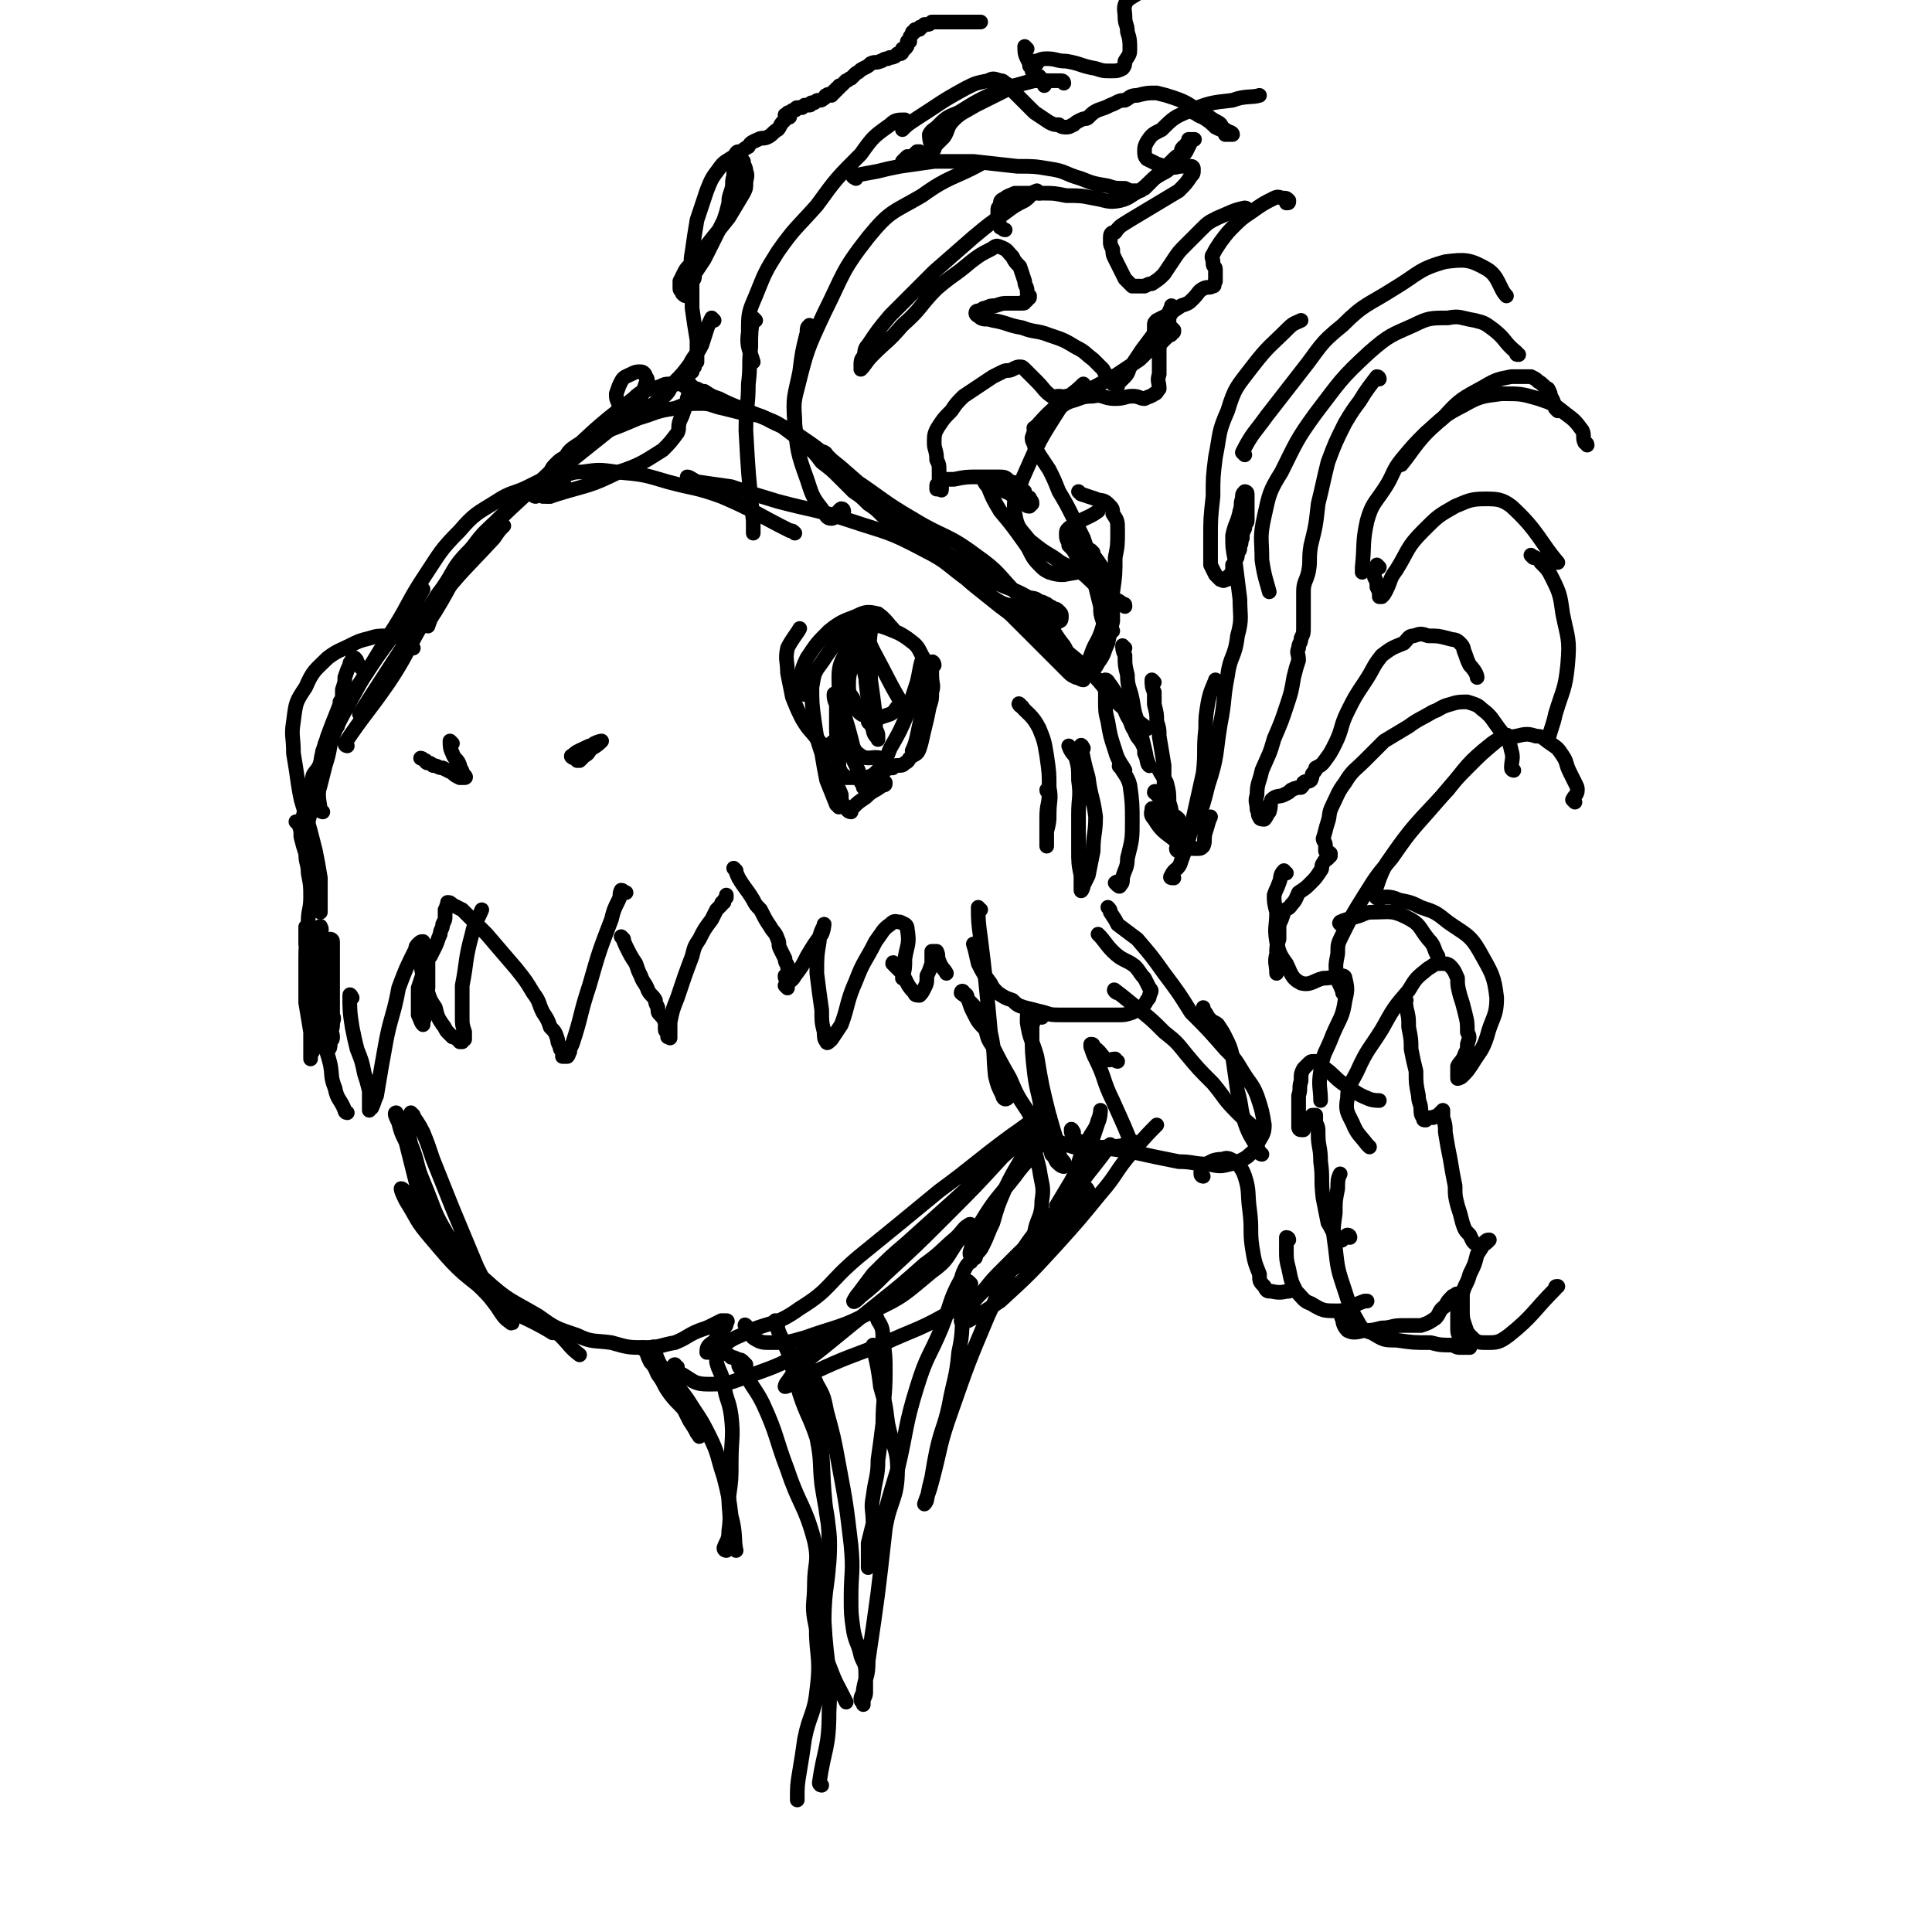 <svg viewBox='0 0 790 790' version='1.1' xmlns='http://www.w3.org/2000/svg' xmlns:xlink='http://www.w3.org/1999/xlink'><g fill='none' stroke='rgb(0,0,0)' stroke-width='6' stroke-linecap='round' stroke-linejoin='round'><path d='M144,408c0,0 -1,-2 -1,-1 0,5 0,7 1,13 1,5 1,5 2,9 2,5 2,5 3,10 1,3 1,3 2,7 0,3 0,3 0,6 0,1 0,2 0,2 0,0 0,-2 1,-2 0,0 0,1 0,1 1,-2 1,-3 2,-5 2,-12 2,-12 4,-23 2,-10 3,-10 5,-21 0,0 0,0 0,0 3,-8 3,-8 7,-16 0,-1 0,-1 1,-2 1,-1 1,-1 2,-1 0,0 0,1 0,1 1,1 1,1 1,2 1,0 0,0 1,1 0,2 0,2 0,5 0,5 0,5 0,10 -1,4 0,4 -1,9 0,2 0,2 -1,5 0,0 0,1 0,1 -1,-1 -1,-2 -2,-4 0,-3 0,-3 0,-6 0,-2 0,-2 0,-5 1,-3 1,-3 2,-6 1,-2 1,-2 2,-4 0,-2 0,-2 1,-3 1,-2 1,-2 2,-4 1,-2 1,-3 2,-5 0,-2 1,-2 1,-4 1,-2 1,-2 1,-3 0,-2 0,-2 0,-3 1,-1 0,-1 1,-2 0,-1 0,-1 0,-1 0,0 0,0 0,0 1,0 1,0 2,1 2,1 2,1 4,2 5,5 5,5 10,10 6,7 6,7 12,14 4,5 4,5 7,10 3,4 2,4 4,8 2,3 2,3 3,6 2,2 2,2 3,5 0,1 0,1 1,3 0,1 0,1 1,2 0,1 0,1 0,2 0,0 0,0 0,0 1,0 1,0 1,0 1,0 1,0 1,0 1,-1 0,-1 1,-2 0,-1 0,-1 1,-3 4,-12 3,-12 7,-24 4,-14 4,-14 9,-27 1,-4 1,-4 3,-8 1,-2 0,-2 1,-4 1,0 1,1 1,1 0,0 0,0 1,0 '/><path d='M255,384c0,0 -1,-1 -1,-1 1,1 1,2 2,4 2,4 2,4 4,7 1,3 1,3 2,5 1,3 2,3 3,6 1,2 2,2 3,4 0,1 0,1 1,3 0,2 0,2 1,3 1,1 1,1 2,3 0,1 0,1 0,2 0,1 0,1 0,1 0,1 1,1 1,1 0,1 0,1 0,2 0,0 0,0 1,0 0,0 0,1 0,0 0,0 0,0 0,0 0,-1 0,-1 0,-1 0,-1 0,-1 0,-2 0,-2 0,-2 0,-3 1,-5 1,-5 3,-10 3,-9 3,-9 6,-17 1,-4 1,-4 3,-7 2,-4 2,-4 5,-8 1,-2 1,-2 2,-4 1,-1 1,-1 2,-2 0,-1 0,-1 1,-1 0,-1 0,-1 1,-2 0,0 0,0 0,0 0,0 0,0 0,-1 '/><path d='M301,356c0,0 -1,-1 -1,-1 1,1 1,2 2,4 3,5 3,4 6,9 1,2 1,2 3,4 2,4 2,4 4,7 1,2 2,2 3,5 1,2 0,2 1,4 1,2 1,2 2,4 0,2 1,2 1,3 0,2 1,2 1,3 -1,1 -2,1 -2,1 0,1 0,1 1,1 '/><path d='M142,455c0,0 -1,0 -1,-1 -2,-5 -3,-4 -4,-9 -2,-5 -1,-5 -2,-10 -2,-8 -3,-8 -5,-16 -2,-9 -2,-9 -3,-18 -1,-8 -1,-8 -2,-15 0,-3 0,-3 0,-6 0,0 0,-1 0,-1 0,1 0,2 1,3 0,3 0,3 0,6 1,5 1,5 3,10 2,6 2,6 4,13 1,3 1,3 2,7 0,2 0,3 0,3 1,0 1,-1 1,-2 0,-2 1,-2 0,-4 0,-5 -1,-5 -2,-10 -1,-5 -1,-5 -1,-10 0,-3 1,-3 1,-5 0,-2 1,-2 1,-4 0,-1 0,-2 0,-2 0,0 1,0 1,1 0,1 0,1 0,2 0,3 0,3 0,6 0,5 0,5 0,11 0,5 0,5 0,9 0,3 0,3 -1,7 0,2 1,2 1,4 0,1 0,1 -1,2 0,1 0,1 0,1 0,1 0,2 -1,2 0,0 0,-1 0,-2 0,0 1,0 1,-1 0,-1 -1,-1 -1,-2 0,-2 0,-2 -1,-4 -1,-7 -1,-7 -2,-13 -1,-7 -1,-7 -1,-14 0,-5 0,-5 0,-9 0,-2 0,-2 1,-4 0,-1 0,-2 0,-1 1,1 0,2 0,3 0,2 0,2 0,3 0,3 0,3 0,6 0,5 0,5 0,10 -1,6 -1,6 -1,12 0,5 0,5 -1,10 0,2 0,2 -1,5 0,2 0,2 -1,3 0,1 0,1 0,1 0,1 0,1 0,1 0,-1 0,-2 0,-3 0,-1 0,-1 0,-3 0,-2 0,-2 0,-5 -1,-6 -1,-6 -2,-12 0,-10 0,-10 0,-19 0,-7 1,-7 1,-14 0,-5 1,-5 1,-10 0,-5 0,-5 -1,-10 0,-4 -1,-4 -1,-8 -1,-3 -1,-3 -2,-7 0,-1 0,-1 0,-3 -1,-1 0,-1 -1,-2 0,-1 -1,-1 -1,-1 1,1 1,1 1,1 1,1 1,1 2,2 1,1 1,1 1,1 0,-1 -1,-2 -1,-4 0,-1 0,-1 0,-2 0,-2 1,-2 1,-4 1,-3 0,-3 1,-6 1,-3 1,-3 2,-7 1,-2 2,-2 3,-5 1,-2 1,-2 1,-5 1,-1 1,-1 1,-3 1,-1 1,-2 1,-3 '/><path d='M124,341c0,0 -1,0 -1,-1 1,-2 2,-2 3,-4 1,-4 1,-4 3,-8 2,-7 2,-7 4,-15 3,-9 1,-9 5,-18 3,-8 4,-7 8,-14 4,-6 4,-6 8,-12 5,-7 5,-7 10,-13 5,-8 5,-8 9,-15 '/><path d='M142,305c0,0 -1,0 -1,-1 8,-12 9,-12 18,-25 10,-15 8,-16 19,-32 11,-14 12,-14 24,-27 2,-3 2,-3 4,-5 '/><path d='M134,309c0,0 -1,0 -1,-1 4,-9 4,-10 9,-19 8,-15 8,-14 17,-29 8,-12 7,-13 15,-25 6,-9 6,-10 14,-18 6,-7 7,-7 15,-12 6,-4 7,-3 13,-6 4,-2 4,-2 8,-4 2,0 2,-1 4,0 1,0 1,0 2,1 1,2 0,2 1,4 0,0 0,0 0,0 '/><path d='M225,203c-1,0 -2,0 -1,-1 0,-2 1,-2 2,-3 3,-3 3,-3 6,-5 3,-1 3,-1 6,-1 7,-1 7,-1 14,0 11,1 11,1 21,4 11,3 11,2 22,6 14,6 14,7 28,14 1,0 1,0 2,1 '/><path d='M282,196c0,0 -1,-1 -1,-1 1,0 2,1 4,2 7,1 7,1 14,2 9,3 9,3 19,6 15,4 15,3 30,8 15,5 15,4 30,12 10,5 9,6 19,13 5,3 5,4 10,7 3,2 4,2 7,3 5,2 5,2 9,4 3,1 3,1 7,2 2,0 2,1 3,0 1,0 1,-1 1,-2 0,-1 0,-1 -1,-2 -1,-1 -1,-1 -2,-1 -1,-1 -2,-1 -3,-2 -1,0 -1,-1 -3,-1 -2,-2 -3,-1 -5,-2 -7,-4 -8,-3 -15,-7 -8,-4 -7,-4 -15,-9 -5,-3 -5,-3 -10,-6 -7,-6 -8,-6 -14,-11 -6,-5 -6,-6 -12,-11 -5,-4 -5,-4 -10,-8 -3,-3 -3,-3 -6,-6 -1,0 -2,-2 -1,-1 1,0 1,2 3,3 5,4 5,4 9,8 12,8 12,9 24,16 13,8 14,6 26,15 10,7 9,8 17,16 6,5 7,5 12,12 4,4 3,4 7,9 2,3 1,4 3,7 2,2 2,2 3,4 1,1 1,1 1,2 0,1 1,1 1,1 -1,0 -2,-1 -3,-1 -2,-1 -2,-1 -3,-2 -5,-5 -5,-5 -10,-10 -7,-7 -7,-7 -14,-14 -11,-10 -10,-10 -21,-19 -6,-6 -6,-6 -13,-11 -9,-7 -9,-7 -18,-15 -7,-6 -7,-6 -15,-13 -9,-7 -9,-8 -18,-14 -7,-5 -8,-4 -15,-8 -5,-2 -5,-2 -10,-4 -5,-2 -5,-2 -9,-4 -3,-1 -3,-1 -6,-3 -1,0 -1,0 -3,-1 -1,0 -1,0 -2,-1 -1,0 -1,0 -2,-1 0,0 -1,1 -1,1 -1,-1 -1,-1 -1,-1 -1,0 -1,0 -2,0 -2,0 -2,0 -3,0 -2,0 -2,0 -4,1 -6,2 -7,1 -11,5 -17,13 -17,14 -33,29 -17,16 -18,16 -34,33 -8,8 -6,9 -13,18 -5,8 -5,7 -10,15 -11,17 -15,23 -22,34 '/><path d='M169,456c0,0 -1,-1 -1,-1 2,3 3,4 5,8 2,5 2,5 4,11 4,10 4,10 8,20 5,12 5,12 10,24 3,6 3,6 6,12 2,4 2,4 4,7 2,3 3,3 4,4 1,0 0,0 -1,-1 -2,-3 -2,-3 -5,-6 -3,-4 -3,-4 -7,-8 -6,-7 -6,-6 -12,-14 -5,-6 -5,-6 -9,-14 -3,-7 -3,-8 -5,-15 -2,-8 -2,-8 -4,-16 -2,-4 -2,-4 -3,-8 -1,-2 -2,-4 -1,-4 0,0 1,2 3,4 2,4 2,4 3,9 3,7 2,8 5,15 5,12 4,12 10,22 8,12 8,13 19,23 12,11 14,9 27,18 4,4 4,5 8,8 '/><path d='M168,490c0,0 0,0 -1,-1 -1,-1 -2,-3 -3,-3 0,1 1,3 2,5 5,8 4,8 10,15 11,13 11,13 24,23 11,10 13,8 26,16 0,0 0,0 0,0 '/><path d='M322,404c0,0 -1,-1 -1,-1 2,-2 3,-2 4,-4 3,-4 3,-4 5,-8 3,-5 3,-5 6,-9 1,-2 1,-5 1,-4 0,1 -2,3 -2,7 -1,6 -1,6 -1,13 1,8 1,8 2,15 0,5 0,5 1,9 0,2 0,3 1,4 0,1 1,0 2,-1 2,-3 2,-3 4,-6 3,-8 2,-9 6,-18 3,-8 4,-8 8,-16 3,-4 3,-5 6,-7 2,-2 2,-1 4,-1 2,1 3,1 3,3 1,6 0,6 -1,12 0,4 0,4 -1,8 '/><path d='M277,559c-1,0 -2,-1 -1,-1 0,1 0,3 3,4 5,3 5,4 11,4 9,0 9,-1 18,-4 11,-4 11,-4 22,-10 7,-4 9,-7 13,-9 '/><path d='M306,543c-1,0 -2,-2 -1,-1 1,2 1,3 3,5 3,2 4,2 7,2 7,0 7,0 14,-2 14,-5 15,-4 28,-11 13,-6 13,-7 24,-16 7,-5 6,-6 11,-13 3,-2 3,-2 5,-5 0,-1 0,-2 -1,-1 -2,1 -2,2 -5,5 -6,5 -6,6 -13,11 -9,8 -9,8 -19,16 -10,8 -10,8 -21,17 -6,5 -6,4 -11,10 -3,2 -3,2 -5,5 -1,1 -1,2 -1,2 1,0 2,-1 3,-1 5,-3 5,-3 9,-5 13,-6 14,-6 27,-11 15,-7 16,-6 31,-15 10,-5 9,-6 19,-13 8,-6 8,-6 16,-14 7,-6 6,-6 12,-13 4,-4 5,-4 7,-8 0,0 -1,-2 -1,-1 -2,1 -2,2 -3,4 -12,11 -12,11 -24,22 -3,3 -3,3 -7,7 -4,4 -4,4 -8,9 -3,3 -3,3 -6,7 -1,2 -3,3 -3,5 0,1 2,0 3,0 7,-4 7,-4 13,-8 12,-11 12,-11 23,-23 9,-10 9,-10 18,-21 7,-8 6,-9 13,-17 5,-6 7,-8 10,-11 '/><path d='M469,298c0,0 -1,0 -1,-1 -4,-3 -4,-3 -8,-7 -4,-3 -3,-3 -7,-7 -4,-5 -4,-5 -9,-10 -7,-6 -7,-6 -14,-11 -6,-5 -6,-4 -13,-9 -4,-2 -4,-2 -8,-5 -5,-4 -5,-4 -10,-8 -5,-4 -4,-4 -9,-8 -3,-3 -3,-4 -6,-6 -3,-2 -3,-2 -6,-4 -5,-3 -5,-3 -9,-6 -4,-2 -4,-2 -8,-5 -3,-3 -3,-3 -6,-5 -3,-3 -3,-3 -6,-5 -3,-3 -3,-3 -5,-5 -4,-4 -4,-4 -8,-7 -3,-4 -3,-4 -7,-7 -3,-3 -3,-3 -7,-6 -4,-3 -4,-3 -9,-5 -4,-2 -4,-1 -9,-2 -4,-1 -4,-1 -8,-2 -5,-1 -5,-2 -9,-2 -6,0 -6,0 -11,2 -8,1 -8,2 -15,4 -7,3 -7,3 -15,6 -5,2 -5,2 -10,5 -3,2 -3,2 -5,5 -2,1 -2,1 -4,3 -2,2 -1,2 -3,4 -1,1 -1,1 -3,3 -1,2 -1,2 -2,3 0,1 0,1 0,2 -1,0 -1,0 -1,0 0,1 1,1 1,1 0,0 -1,0 0,-1 0,-1 0,0 1,-1 1,0 1,0 1,0 1,0 1,0 1,1 0,0 0,0 0,1 1,0 1,0 1,0 2,0 2,0 5,-1 13,-4 13,-3 25,-9 9,-3 10,-4 18,-9 3,-3 3,-3 6,-7 1,-2 0,-2 1,-5 1,-2 1,-2 2,-5 1,-2 1,-2 1,-4 1,-3 1,-3 1,-5 0,-2 -1,-2 -1,-4 0,-1 0,-1 0,-2 0,0 0,-1 0,-1 0,0 0,1 1,1 0,0 0,0 1,0 0,0 0,-1 0,-1 1,-1 1,-1 1,-1 0,-1 0,-1 1,-2 0,-2 0,-2 0,-4 0,-2 0,-3 0,-5 -1,-6 -1,-6 -2,-13 0,-6 0,-6 0,-12 0,-6 -1,-6 0,-11 1,-7 1,-7 2,-13 2,-6 2,-6 4,-12 2,-5 2,-5 5,-9 2,-3 3,-3 6,-5 1,-1 1,-2 2,-2 0,0 0,0 1,1 0,2 0,2 1,3 0,2 1,2 1,4 1,2 0,3 0,5 0,2 0,2 -1,4 -3,5 -3,5 -6,10 -4,5 -4,5 -8,10 -3,4 -3,4 -7,8 -1,2 -2,2 -3,4 -1,2 -1,2 -2,4 0,1 0,2 0,3 0,1 1,1 1,2 1,0 0,0 0,0 1,1 1,1 2,1 0,0 0,-1 1,-1 0,-1 0,-1 0,-2 1,-1 1,-1 1,-3 1,-1 1,-1 1,-3 2,-3 2,-3 4,-6 2,-4 2,-4 4,-8 2,-4 2,-4 4,-8 1,-3 1,-3 2,-7 0,-2 0,-2 1,-5 1,-3 0,-3 1,-6 0,-2 0,-2 0,-4 1,-2 1,-3 2,-4 2,-3 2,-3 4,-4 1,-2 2,-2 4,-3 2,-1 2,0 4,-1 2,-1 2,-2 4,-3 1,-1 1,-2 2,-3 1,-1 1,-1 2,-2 1,0 1,0 1,-1 0,0 0,0 -1,0 0,0 0,0 -1,0 0,0 1,0 1,0 0,-1 0,-1 1,-1 1,-1 1,-1 2,-1 1,0 0,-1 1,-1 1,0 1,0 2,0 1,-1 1,-1 1,-1 1,0 1,0 2,0 1,0 0,-1 1,-1 1,0 1,0 1,0 1,-1 1,-1 2,-1 1,0 1,0 2,-1 1,0 0,-1 1,-1 1,-1 1,0 2,0 0,-1 0,-1 1,-1 0,-1 0,-1 1,-1 0,-1 0,-1 1,-1 0,-1 0,-1 1,-1 0,0 0,0 1,-1 0,0 0,0 1,-1 1,0 1,-1 2,-1 1,-1 1,-1 2,-2 2,-1 1,-1 3,-2 2,-1 2,-1 3,-2 2,-1 2,0 4,-1 1,0 1,-1 3,-1 1,-1 1,0 3,-1 0,0 0,0 1,-1 0,0 1,0 1,0 1,0 1,-1 1,-1 0,0 0,0 0,-1 1,0 1,0 1,0 1,-1 1,-1 1,-2 0,0 0,0 0,-1 0,0 0,0 1,0 0,-1 0,-1 0,-1 0,-1 0,-1 1,-2 0,0 0,0 0,0 0,-1 0,-1 1,-1 0,-1 0,-1 1,-1 0,0 0,0 1,0 0,-1 0,-1 1,-1 0,0 0,0 1,-1 1,0 1,0 1,0 1,0 1,0 2,-1 0,0 0,0 1,0 1,0 1,0 2,0 2,0 2,0 4,0 3,0 3,0 5,0 2,0 2,0 4,0 2,0 3,0 4,0 '/><path d='M420,20c0,0 -1,-1 -1,-1 0,2 0,3 1,5 1,2 1,2 1,3 1,1 1,1 1,2 1,0 0,1 1,1 0,1 0,0 1,1 1,0 1,0 1,1 1,0 1,0 1,1 0,0 0,0 1,1 0,0 0,1 0,1 0,0 1,-1 0,-1 -1,-1 -1,-1 -2,-1 -2,0 -2,0 -3,0 -7,2 -7,2 -13,4 -9,4 -9,4 -17,9 -5,2 -5,2 -9,6 -1,1 -2,1 -3,3 0,3 1,5 2,6 '/><path d='M435,34c0,0 0,-1 -1,-1 -2,0 -2,0 -4,0 -4,0 -4,0 -7,0 -4,1 -4,1 -8,2 -4,2 -4,2 -8,4 -4,2 -4,2 -8,4 -5,3 -6,3 -9,6 -3,3 -2,4 -4,7 -1,1 -1,1 -3,3 -1,1 -1,1 -2,2 0,1 0,1 -1,1 -1,1 -1,1 -2,1 0,0 0,0 -1,0 0,0 0,0 -1,0 0,0 0,-1 0,-1 -1,0 -1,0 -1,0 -1,1 -1,1 -1,1 -1,1 -1,1 -2,1 0,0 0,0 -1,0 -1,1 -1,1 -2,2 '/><path d='M350,73c0,0 -2,-1 -1,-1 4,-1 5,-1 10,-2 4,-1 4,-1 9,-2 7,-1 7,-1 14,-2 8,0 8,0 16,0 9,1 9,1 18,2 7,0 7,0 13,1 7,1 6,2 13,4 5,2 5,2 11,3 3,1 3,1 7,1 2,1 2,1 4,1 1,0 1,0 2,0 1,0 1,-1 2,-1 2,-2 2,-2 4,-4 4,-3 5,-2 8,-6 3,-2 3,-2 5,-5 1,-2 1,-2 2,-4 1,-1 1,-1 1,-1 1,0 0,0 0,0 -1,0 -1,0 -2,0 0,1 0,1 -1,2 0,1 0,1 -1,1 -1,1 -1,1 -1,3 -2,1 -2,1 -3,2 -3,3 -3,3 -6,6 -4,3 -4,4 -8,7 -4,2 -4,3 -8,4 -5,1 -5,0 -11,-1 -5,-1 -5,-1 -11,-1 -5,-1 -5,-1 -9,-1 -3,0 -3,0 -7,0 -3,0 -3,0 -5,0 -2,1 -3,1 -4,2 -2,1 -2,1 -2,3 -1,1 -1,1 -1,2 0,1 0,2 0,3 0,1 0,1 0,2 1,1 1,1 1,2 1,0 1,1 2,1 '/><path d='M425,79c-1,0 -1,-1 -1,-1 -3,1 -2,2 -5,4 -4,2 -4,2 -8,5 -7,5 -7,5 -13,10 -8,7 -8,7 -16,14 -9,9 -9,9 -18,18 -5,6 -5,6 -9,12 -2,2 -1,3 -2,5 -1,1 -1,2 -1,3 0,1 0,2 0,2 2,-2 2,-3 5,-6 6,-6 6,-5 12,-12 8,-7 7,-8 14,-15 7,-6 7,-5 14,-11 4,-3 4,-3 8,-5 2,-1 2,-2 4,-1 3,1 3,2 5,4 1,2 1,2 3,4 1,3 1,3 2,6 0,2 1,2 1,4 0,1 0,1 1,2 0,1 0,1 -1,1 0,1 0,1 -1,1 0,1 0,1 -1,1 -1,0 -1,0 -2,0 -2,0 -2,0 -4,0 -2,0 -2,0 -5,1 -2,0 -2,0 -4,1 -1,0 -1,0 -2,1 -1,0 -2,0 -2,1 0,1 1,1 2,2 2,1 2,0 5,1 6,1 6,2 12,3 5,2 6,1 11,3 6,2 6,2 11,5 4,2 3,2 7,5 2,2 2,2 4,4 1,2 1,2 3,3 0,2 0,2 1,3 1,0 1,1 2,1 0,0 0,-1 0,-1 2,-2 2,-2 3,-3 2,-2 1,-3 3,-5 2,-3 2,-3 4,-6 3,-4 3,-4 6,-8 2,-4 2,-4 5,-7 0,-1 1,-2 1,-3 0,0 0,1 0,2 0,2 -1,2 -1,3 0,1 0,1 0,3 1,1 1,1 2,2 0,1 0,1 -1,1 0,1 0,1 -1,1 0,0 0,0 -1,1 -1,1 -1,1 -2,2 -5,3 -5,3 -9,7 -6,4 -6,4 -12,8 -5,2 -5,3 -11,5 -3,1 -3,1 -6,2 -2,1 -2,0 -4,0 -2,0 -2,1 -3,0 -3,-2 -3,-3 -6,-6 -1,-1 -1,-1 -3,-3 -1,-1 -1,-1 -2,-2 -1,-1 -1,-1 -2,-1 -1,0 -1,0 -3,1 -2,1 -2,0 -4,1 -2,1 -2,1 -4,2 -3,2 -3,2 -6,4 -3,2 -3,2 -6,4 -3,3 -3,3 -5,6 -3,3 -3,3 -5,6 -2,3 -2,4 -2,7 0,3 1,3 1,7 1,2 1,2 1,5 0,1 0,1 0,3 0,1 0,1 1,2 0,1 0,1 0,2 0,0 0,0 0,0 0,1 0,0 -1,0 0,0 -1,0 -1,0 0,-1 0,-1 0,-1 0,-1 0,-1 1,-1 0,-1 0,-1 2,-2 2,0 2,0 4,0 5,-1 5,-1 10,-1 4,0 4,0 8,0 3,0 3,0 5,2 2,0 2,1 3,2 1,1 1,1 3,2 0,1 0,1 1,2 1,1 1,0 1,1 1,1 1,1 1,2 -1,1 -1,1 -1,1 -1,0 -1,0 -2,-1 -2,0 -2,0 -3,-1 -2,-2 -2,-3 -5,-4 -2,-2 -2,-2 -5,-4 -2,-1 -2,-1 -4,-2 0,0 -1,0 -1,0 0,0 0,0 1,1 1,2 1,2 2,3 2,5 2,5 5,10 5,6 5,6 10,13 3,4 2,5 6,9 2,2 2,2 4,3 3,1 4,1 6,1 5,-1 7,-1 9,-2 '/><path d='M438,220c0,0 -1,-1 -1,-1 2,2 4,2 6,5 5,4 5,4 8,9 1,3 0,4 1,8 0,3 0,3 1,7 0,3 0,3 0,6 0,0 0,1 -1,1 0,0 -1,-1 -1,-1 -1,-3 -1,-3 -1,-6 -1,-4 -1,-4 -2,-8 0,-4 0,-4 -1,-8 -1,-3 -1,-3 -2,-6 -1,-3 -1,-3 -2,-6 -2,-4 -2,-4 -4,-8 -3,-6 -3,-6 -6,-11 -2,-5 -2,-5 -4,-9 -2,-3 -2,-3 -4,-6 -1,-2 -2,-2 -2,-4 -1,-2 -1,-2 -1,-3 1,-3 1,-3 3,-6 5,-6 9,-8 11,-11 '/><path d='M424,176c0,-1 -2,-1 -1,-1 4,-4 4,-4 9,-8 3,-1 3,-2 6,-3 4,-1 4,-2 9,-2 4,-1 4,1 9,1 4,0 4,-1 7,-1 3,0 3,1 5,1 2,-1 3,-1 4,-2 1,0 1,-1 2,-2 0,-3 -1,-3 0,-6 0,-3 0,-2 0,-5 0,-2 0,-2 0,-5 0,-1 0,-1 0,-3 0,-1 0,-1 -1,-2 0,-1 0,-1 -1,-2 0,-1 0,-1 0,-2 0,0 0,0 0,-1 0,-1 0,-1 1,-2 2,-1 2,-1 4,-2 3,-2 3,-2 6,-4 3,-1 3,-1 5,-3 2,-2 2,-3 4,-4 2,-1 2,0 4,-1 1,0 0,-1 1,-2 0,-1 0,-2 0,-3 0,-1 0,-1 0,-2 0,-1 -1,-1 -1,-2 0,0 0,0 0,-1 0,-1 -1,-2 0,-3 1,-2 1,-2 3,-5 3,-4 3,-4 6,-7 4,-4 5,-4 9,-7 3,-2 3,-2 7,-4 2,-1 2,0 4,0 1,0 1,0 2,1 0,1 0,1 -1,1 '/><path d='M510,86c0,0 0,-1 -1,-1 -5,1 -6,2 -11,4 -4,2 -4,2 -7,5 -3,3 -3,3 -6,6 -3,3 -3,3 -5,6 -2,3 -2,3 -4,6 -2,2 -2,2 -5,4 -1,0 -1,0 -3,1 -1,0 -2,0 -3,0 -1,0 -1,0 -2,0 -1,-1 -1,-1 -3,-3 -1,-2 -1,-2 -2,-4 -1,-2 -1,-2 -2,-4 -1,-2 -1,-2 -1,-4 -1,-2 -1,-2 -1,-3 0,-1 0,-1 0,-2 0,-2 1,-2 2,-2 2,-3 3,-3 6,-5 5,-3 5,-3 10,-6 5,-3 5,-3 10,-6 3,-3 3,-3 5,-6 1,-1 1,-1 1,-3 0,0 0,-1 -1,-1 -2,0 -2,0 -4,0 -2,0 -2,1 -5,0 -2,0 -2,0 -5,-1 -2,-1 -2,-1 -4,-2 -1,-1 -1,-2 -1,-3 0,-2 0,-2 1,-4 2,-3 2,-3 6,-5 5,-5 5,-5 12,-8 8,-3 8,-3 17,-4 5,-2 8,-1 11,-2 '/><path d='M488,46c0,0 -1,-1 -1,-1 2,1 2,2 5,3 3,2 3,2 5,4 2,1 2,1 3,1 1,1 1,2 1,2 1,0 3,0 3,0 0,-1 -2,-1 -3,-2 -2,-1 -1,-2 -3,-3 -4,-2 -4,-3 -8,-5 -4,-2 -4,-3 -10,-5 -3,-1 -3,-1 -7,-2 -4,0 -4,0 -8,1 -3,0 -3,1 -5,2 -3,0 -3,1 -6,2 -2,1 -2,1 -5,2 -2,1 -2,1 -4,3 -1,1 -1,0 -3,1 -2,1 -2,1 -3,2 -1,0 -1,1 -3,1 -1,0 -2,0 -3,-1 -2,0 -2,0 -4,-1 -3,-2 -3,-2 -6,-4 -2,-2 -2,-2 -5,-5 -2,-2 -2,-2 -4,-4 -1,-2 -1,-2 -3,-3 -1,-1 -1,-1 -2,-1 -3,-1 -3,-1 -5,0 -5,1 -5,1 -9,3 -11,6 -10,6 -21,13 -3,2 -3,2 -5,4 '/><path d='M371,50c-1,-1 -1,-1 -1,-1 -3,0 -4,0 -6,2 -7,5 -7,5 -12,12 -10,10 -10,10 -18,21 -8,9 -9,9 -16,19 -5,8 -5,8 -9,18 -3,7 -3,7 -3,15 -1,6 1,8 2,12 '/><path d='M309,131c0,0 -1,-1 -1,-1 -1,5 -1,6 -1,12 -1,7 0,7 -1,15 0,9 -1,9 -1,19 1,18 1,18 3,37 0,2 0,2 0,5 '/><path d='M447,226c0,0 -1,-1 -1,-1 2,4 4,5 6,10 2,4 2,4 2,8 1,5 1,6 1,11 -1,4 -1,4 -2,9 -2,4 -1,4 -4,8 -1,2 -1,2 -3,3 0,0 -1,0 -1,0 -1,-2 0,-3 1,-6 2,-6 3,-5 5,-12 3,-6 3,-7 4,-14 1,-7 1,-7 1,-14 1,-5 1,-5 1,-11 0,-4 0,-4 -2,-7 0,-2 0,-2 -2,-4 -2,-2 -3,-1 -5,-2 -3,-1 -3,-1 -6,-2 -1,-1 -1,-1 -1,-1 '/><path d='M460,248c0,-1 0,-1 -1,-1 -1,-1 -1,-1 -3,-2 -3,-2 -3,-2 -7,-5 -4,-3 -3,-3 -7,-6 -5,-3 -6,-2 -11,-6 -5,-3 -5,-3 -10,-7 -4,-5 -5,-5 -6,-11 -1,-7 1,-7 3,-14 7,-16 7,-16 16,-30 3,-5 4,-4 9,-9 '/><path d='M345,209c0,0 0,-1 -1,-1 -2,1 -2,4 -4,4 -2,0 -2,-1 -4,-4 -4,-5 -4,-6 -6,-12 -4,-11 -4,-12 -5,-23 -1,-11 0,-11 2,-21 1,-8 1,-8 3,-16 0,-2 0,-2 1,-3 '/><path d='M292,131c0,0 -1,-1 -1,-1 -2,4 -2,5 -4,11 -2,4 -3,4 -5,8 -3,4 -3,4 -7,8 -2,4 -2,4 -6,7 -3,2 -3,3 -8,4 -3,1 -3,2 -6,1 -2,-1 -2,-2 -2,-4 -1,-2 -1,-2 -1,-4 1,-3 1,-3 2,-5 1,-2 2,-2 4,-3 2,-1 2,-1 4,-1 1,0 2,1 2,2 1,1 1,2 0,3 -1,3 -1,3 -2,6 -3,3 -3,3 -6,6 -4,4 -3,4 -7,7 -5,4 -5,4 -10,8 -5,4 -5,4 -10,8 -7,4 -7,4 -13,9 -6,5 -6,5 -11,10 -6,6 -7,6 -12,13 -8,12 -7,13 -15,26 -2,3 -2,3 -3,6 '/><path d='M455,258c0,0 -1,0 -1,-1 0,-2 0,-2 0,-4 -1,-4 -1,-4 -3,-9 -3,-5 -3,-5 -6,-10 -2,-4 -2,-3 -5,-7 -1,-2 -1,-2 -3,-4 0,-2 -1,-2 -1,-4 0,-2 0,-2 1,-3 5,-4 8,-4 12,-7 '/><path d='M472,279c0,0 -1,-1 -1,-1 0,2 0,3 1,5 0,3 0,3 0,5 1,4 1,4 1,7 1,3 1,3 1,6 1,6 1,6 2,12 0,6 0,6 0,11 1,5 -1,5 0,10 1,3 2,2 4,5 0,1 1,1 2,1 1,1 1,0 2,0 0,-1 0,-1 0,-2 -1,-1 -1,-1 -2,-3 -1,-1 -1,-1 -3,-2 -1,-2 -2,-2 -3,-4 -1,-1 -1,-1 -2,-3 -1,-1 -1,-1 -1,-2 0,0 -1,-1 -1,0 1,1 2,1 3,3 1,5 1,5 2,10 0,1 0,1 0,3 '/><path d='M401,372c-1,0 -1,-1 -1,-1 0,5 0,6 1,13 1,8 1,8 2,17 1,10 1,10 2,21 2,9 1,9 2,18 1,4 1,4 3,8 0,1 1,2 2,1 0,-1 0,-2 0,-4 -1,-4 -1,-4 -3,-8 -1,-4 -1,-4 -3,-9 -2,-3 -2,-3 -3,-7 -3,-3 -3,-3 -5,-7 -1,-2 -1,-2 -2,-5 -1,-2 -2,-2 -3,-3 0,-1 1,-1 1,0 2,1 1,1 2,3 3,3 3,3 5,7 2,5 2,5 4,10 4,8 4,8 8,15 3,7 3,7 7,13 3,5 3,6 7,9 5,4 6,4 12,6 6,1 6,1 13,0 6,0 9,-1 12,-2 '/><path d='M439,463c0,0 -1,-2 -1,-1 0,1 0,2 2,4 4,2 4,1 9,3 7,1 7,1 14,2 9,2 9,2 19,4 6,0 6,1 12,1 5,1 5,1 9,0 3,-1 4,-1 7,-3 2,-2 3,-2 4,-5 2,-4 3,-4 3,-8 -1,-6 -1,-6 -3,-12 -2,-5 -3,-5 -6,-10 -3,-5 -3,-5 -7,-9 -7,-8 -7,-8 -14,-15 -5,-8 -5,-8 -11,-16 -5,-7 -5,-7 -11,-14 -4,-3 -4,-3 -8,-6 -1,-2 -1,-2 -3,-5 0,-1 0,-1 -1,-2 '/><path d='M450,383c0,0 -1,-1 -1,-1 3,3 3,4 6,7 4,4 5,3 9,6 2,2 2,3 4,5 1,2 1,2 2,4 1,1 1,1 0,3 0,1 0,1 -1,2 -1,2 -1,2 -3,3 -1,1 -1,1 -3,2 -3,1 -3,1 -6,1 -5,0 -5,0 -11,0 -6,0 -6,0 -12,0 -4,0 -4,0 -7,-1 -4,-1 -4,-1 -8,-2 -3,-1 -3,-1 -5,-3 -3,-1 -3,-1 -6,-3 -2,-2 -2,-2 -3,-4 -3,-4 -3,-4 -5,-8 -1,-4 -1,-5 -2,-8 '/><path d='M426,416c-1,-1 -1,-1 -1,-1 -2,-1 -3,-3 -4,-2 -1,1 -1,2 -1,5 1,7 2,7 4,14 2,12 2,12 5,24 2,7 2,7 4,13 0,3 0,3 1,5 1,1 2,2 1,3 -1,0 -2,-1 -3,-2 -1,-2 -1,-2 -2,-3 -1,-4 -1,-4 -2,-7 -1,-5 -1,-5 -2,-9 -1,-9 -2,-9 -3,-17 -1,-9 -1,-9 -1,-17 0,-3 0,-3 1,-5 0,-1 0,-1 0,-1 '/><path d='M457,434c0,0 -1,0 -1,-1 -2,0 -2,1 -4,0 -2,-2 -2,-3 -5,-5 0,-1 0,-1 -1,-1 0,0 0,1 0,1 1,3 1,3 2,5 4,8 3,9 7,17 4,9 6,13 8,19 '/><path d='M457,406c-1,0 -2,-2 -1,-1 4,3 5,4 10,8 5,4 5,4 10,9 5,4 5,4 9,9 5,6 5,6 11,12 5,6 4,6 10,12 4,4 6,5 8,8 '/><path d='M475,316c0,0 -1,-1 -1,-1 1,2 2,3 3,5 1,4 1,4 1,8 1,3 1,3 1,6 1,3 1,3 1,6 1,2 1,2 1,4 1,0 1,0 1,1 1,0 1,1 1,1 '/><path d='M472,332c-1,-1 -1,-2 -1,-1 0,1 -1,2 1,4 3,5 4,5 9,9 2,1 2,1 5,2 1,1 1,1 3,1 2,0 2,0 3,-1 1,-2 0,-3 1,-6 1,-3 1,-4 2,-6 '/><path d='M480,359c-1,0 -2,0 -1,-1 1,-3 3,-2 4,-6 3,-8 3,-8 5,-18 2,-9 2,-9 4,-18 1,-9 0,-9 1,-18 0,-5 0,-5 1,-11 1,-5 2,-6 3,-9 '/><path d='M482,348c0,0 -1,0 -1,-1 3,-5 5,-5 8,-10 3,-8 3,-8 5,-16 4,-12 3,-13 5,-25 2,-10 1,-10 3,-20 1,-8 3,-7 4,-16 2,-7 1,-8 1,-15 -1,-8 -1,-8 -2,-16 -1,-5 -1,-5 -1,-10 1,-5 2,-5 3,-10 1,-3 0,-3 1,-5 0,-2 0,-2 1,-3 0,0 1,0 1,1 0,1 0,2 0,3 0,4 0,4 0,8 0,1 -1,1 -1,3 -1,2 -1,2 -1,4 -1,2 0,2 -1,3 0,2 0,2 -1,3 0,2 0,2 -1,3 0,1 0,1 -1,2 0,2 0,2 0,3 -1,1 -1,1 -2,2 0,1 0,1 -1,1 -1,1 -1,0 -2,0 -1,-1 -1,-1 -2,-2 -1,-2 -1,-2 -2,-4 0,-5 0,-5 0,-11 0,-8 0,-8 1,-17 0,-8 0,-8 1,-16 2,-10 1,-10 5,-19 3,-10 4,-10 10,-18 7,-9 7,-8 15,-16 2,-2 3,-2 5,-3 '/><path d='M509,186c0,0 -1,-1 -1,-1 4,-8 5,-8 10,-15 7,-9 7,-9 14,-18 8,-10 7,-11 17,-19 9,-9 10,-8 21,-15 10,-6 10,-8 21,-11 8,-1 10,-1 17,3 5,3 5,8 8,11 '/><path d='M621,145c-1,0 -1,0 -1,-1 -5,-4 -4,-5 -9,-9 -4,-3 -4,-3 -8,-4 -6,-1 -6,-2 -11,-1 -7,0 -8,0 -14,3 -9,4 -10,4 -18,11 -12,11 -12,12 -22,25 -8,11 -8,12 -14,24 -5,8 -5,9 -7,18 -2,9 -1,9 -1,18 1,7 2,9 3,13 '/><path d='M564,155c0,0 0,-1 -1,-1 -3,4 -4,5 -7,10 -3,4 -3,4 -6,9 -4,8 -4,8 -7,16 -2,8 -2,9 -4,17 -1,9 -1,9 -3,17 -1,6 0,6 -1,11 -1,4 -2,4 -2,8 0,5 0,5 0,9 0,3 0,3 0,5 0,3 0,3 -1,5 0,2 -1,2 -1,4 -1,2 0,2 0,5 -1,3 -1,3 -2,7 -1,6 -1,6 -3,12 -2,6 -2,6 -5,13 -2,7 -2,6 -5,13 -1,5 -2,5 -2,10 -1,3 0,3 0,6 1,2 0,2 1,3 0,1 1,1 2,1 1,-1 1,-2 2,-3 1,-3 0,-3 1,-5 2,-2 3,-1 5,-2 2,-1 2,-1 3,-2 2,-1 3,-1 4,-1 1,-1 1,-1 1,-2 1,-1 2,0 3,-1 1,-2 0,-2 1,-3 1,-1 1,-1 1,-2 2,-1 2,-1 3,-2 3,-4 3,-4 5,-8 3,-6 2,-7 5,-13 3,-6 3,-6 7,-12 4,-6 3,-6 7,-11 4,-3 4,-3 9,-5 2,-2 2,-3 4,-3 3,-1 3,-1 6,0 4,0 4,0 8,1 3,1 3,0 5,2 2,2 1,2 2,4 1,3 1,3 2,5 2,2 3,4 3,5 '/><path d='M619,315c0,0 -1,0 -1,-1 0,-3 1,-4 0,-7 -1,-5 -2,-5 -5,-9 -3,-4 -3,-5 -7,-8 -2,-2 -3,-2 -6,-3 -3,0 -4,0 -7,1 -4,1 -4,2 -7,3 -5,3 -6,3 -10,6 -5,3 -5,3 -10,6 -4,4 -4,4 -8,8 -4,4 -5,4 -8,9 -3,4 -3,5 -5,9 -2,4 -1,4 -2,7 -1,3 -1,4 -2,7 0,1 1,1 1,3 0,1 0,1 0,2 1,1 1,0 2,1 0,0 0,1 0,1 -1,0 -1,0 -1,1 -1,1 -1,0 -2,2 -1,1 0,2 -1,3 -2,3 -2,3 -4,5 -2,2 -2,2 -5,4 -1,2 -1,3 -3,5 -1,2 -2,1 -3,3 -1,3 -1,3 -2,5 0,3 0,3 0,6 -1,3 -1,3 -1,6 -1,4 0,4 0,8 '/><path d='M526,357c-1,0 -1,-1 -1,-1 -2,2 -1,3 -2,5 -1,3 -1,2 -2,5 0,3 0,3 1,7 0,6 -1,6 0,12 1,4 1,5 4,9 2,4 2,6 6,8 4,1 5,-1 9,-2 4,0 4,-1 8,-1 0,0 1,0 1,1 1,4 1,5 0,9 -1,7 -2,7 -5,14 -3,8 -4,7 -5,15 -1,6 0,7 0,12 '/><path d='M442,492c0,0 0,-1 -1,-1 -1,-1 -3,1 -3,0 -1,-5 0,-6 2,-12 2,-7 2,-7 5,-13 2,-4 3,-4 4,-8 1,-2 1,-4 1,-4 0,0 0,3 -1,5 -2,6 -2,6 -4,12 -3,6 -4,6 -7,12 -3,5 -3,5 -6,10 0,2 0,2 -1,4 0,1 0,1 0,1 0,0 1,0 1,-1 5,-6 4,-6 9,-12 6,-8 8,-10 13,-17 '/><path d='M492,481c0,0 -1,0 -1,-1 0,-1 0,-2 1,-3 3,-2 4,-3 8,-3 2,-1 3,0 5,1 2,2 3,3 4,6 2,6 1,7 2,14 1,8 0,8 1,15 1,6 1,6 3,11 0,3 0,3 2,5 1,2 1,2 3,2 4,1 5,0 7,0 '/><path d='M527,507c0,0 0,-1 -1,-1 0,2 0,3 0,5 0,4 0,4 1,8 1,5 1,5 3,9 3,3 3,4 6,5 5,3 5,3 11,3 5,0 5,-2 11,-4 0,0 0,0 1,0 '/><path d='M550,540c-1,0 -2,-2 -1,-1 0,1 0,3 2,5 2,1 3,1 7,0 3,0 3,0 7,-1 4,0 4,-1 8,-1 4,0 4,0 8,0 3,-1 3,-1 6,-3 2,-2 1,-3 4,-5 1,-2 1,-2 3,-4 1,0 1,-1 2,-1 1,1 0,1 1,2 0,1 0,1 0,3 -1,2 -1,2 -1,4 0,2 0,2 0,5 0,2 0,2 1,4 0,1 0,1 0,2 0,0 1,0 1,1 1,0 1,-1 1,0 1,0 1,0 2,0 0,0 0,1 0,1 0,0 -1,0 -2,0 -1,0 -1,0 -2,0 -1,0 -1,0 -3,-1 -5,0 -5,0 -9,-1 -7,0 -7,0 -14,-1 -5,0 -5,0 -10,-3 -3,-1 -4,-1 -6,-5 -3,-5 -3,-6 -5,-12 -3,-9 -3,-9 -4,-18 -1,-7 -1,-7 0,-14 0,-5 0,-5 1,-10 0,-3 0,-4 1,-6 '/><path d='M552,506c0,0 0,-1 -1,-1 -1,0 -2,3 -3,2 -3,-2 -3,-4 -5,-7 -1,-5 -1,-5 -2,-10 -1,-8 0,-8 -1,-15 0,-6 -1,-6 -1,-11 0,-3 0,-3 -1,-5 0,-1 0,-2 0,-3 0,0 -1,0 -1,0 -1,0 0,0 -1,1 -1,0 -1,0 -1,1 -1,1 -1,1 -2,2 0,1 0,1 0,2 -1,0 -1,0 -1,0 -1,0 -1,-1 -1,-1 0,-2 0,-2 0,-3 0,-2 0,-2 0,-4 0,-3 0,-3 0,-6 1,-3 0,-3 1,-6 0,-3 0,-3 1,-5 1,-1 1,-1 2,-2 1,-1 1,-1 2,-1 1,0 1,0 2,0 1,1 1,2 3,3 4,3 3,3 7,6 5,3 5,4 10,6 2,1 4,1 5,1 '/><path d='M637,168c0,0 0,0 -1,-1 -1,-2 0,-2 -2,-5 0,-1 0,-1 -1,-3 -2,-1 -2,-2 -4,-3 -1,-1 -1,-1 -3,-2 -4,0 -4,0 -8,0 -5,1 -6,1 -11,4 -9,5 -10,5 -17,13 -10,8 -12,13 -17,19 '/><path d='M649,182c0,-1 -1,-1 -1,-1 -1,-2 0,-3 -1,-5 -3,-4 -3,-4 -7,-7 -5,-4 -5,-4 -11,-6 -7,-2 -7,-2 -15,-2 -8,1 -9,1 -16,5 -8,4 -8,5 -15,11 -5,5 -5,5 -10,11 -4,5 -3,6 -7,12 -4,6 -5,6 -7,13 -2,9 -1,10 -2,19 0,1 0,1 0,2 '/><path d='M564,232c0,0 -1,-1 -1,-1 -1,2 -1,3 -1,5 1,2 1,2 1,4 1,2 1,2 1,4 0,0 1,0 1,0 1,-1 1,-1 2,-3 2,-4 1,-4 4,-8 5,-8 4,-9 11,-16 6,-6 6,-6 13,-10 5,-2 6,-3 12,-3 5,0 7,0 11,3 11,10 12,15 19,23 '/><path d='M627,228c0,0 -1,-1 -1,-1 1,1 3,1 4,3 3,3 3,3 5,7 3,6 3,7 4,14 2,10 3,10 2,21 -1,10 -2,10 -5,20 -1,5 -2,6 -3,11 '/><path d='M644,328c0,0 -1,-1 -1,-1 1,-2 2,-2 2,-4 0,-1 0,-1 -1,-3 -1,-2 -1,-2 -2,-4 -2,-4 -1,-4 -3,-7 -2,-3 -2,-3 -5,-5 -3,-2 -3,-3 -6,-3 -3,-1 -4,-1 -8,0 -5,1 -6,0 -10,3 -10,8 -10,9 -18,19 -13,14 -14,14 -25,30 -3,5 -4,10 -5,12 '/><path d='M617,302c0,-1 -1,-2 -1,-1 -2,0 -2,0 -4,2 -6,5 -6,5 -12,11 -8,8 -8,9 -16,18 -8,9 -8,9 -15,19 -6,7 -6,7 -11,15 -5,8 -5,8 -9,16 -2,4 -2,4 -2,8 -1,5 -1,5 0,11 1,2 2,4 2,5 '/><path d='M549,378c0,0 -2,0 -1,-1 2,-1 3,-1 6,-2 4,-1 4,-2 7,-2 7,0 8,-1 14,2 6,3 5,4 9,9 3,3 2,4 4,7 '/><path d='M564,368c0,-1 -2,-1 -1,-1 3,0 5,-1 9,1 5,1 5,1 9,3 6,2 6,2 11,6 7,5 9,5 13,12 5,9 6,10 7,19 0,8 -2,8 -4,16 -2,6 -3,6 -6,11 -2,3 -2,3 -4,5 -1,1 -2,1 -2,1 0,-2 0,-3 0,-5 1,-2 2,-2 3,-5 1,-2 1,-2 1,-4 1,-3 1,-3 0,-5 0,-4 0,-4 -1,-8 -1,-4 -1,-4 -2,-7 -1,-4 -1,-4 -1,-7 -1,-2 -1,-3 -3,-5 -1,-1 -2,-1 -4,-1 -3,0 -3,1 -5,2 -5,4 -5,4 -8,9 -6,7 -6,7 -11,16 -5,8 -6,8 -10,17 -3,6 -4,6 -4,11 -1,5 0,6 2,10 2,5 3,5 6,9 0,0 0,0 1,1 '/><path d='M575,409c0,0 -1,-1 -1,-1 0,1 1,2 1,4 1,4 1,4 1,8 1,5 1,5 1,9 1,5 1,5 2,9 0,5 0,5 1,10 0,3 1,3 1,6 0,1 0,2 1,3 0,1 0,1 1,1 0,0 0,-1 1,-1 1,0 1,0 2,0 1,-1 1,0 2,-1 1,-1 1,-1 2,-2 0,0 0,1 0,1 0,1 0,1 0,2 1,3 1,3 1,6 1,6 1,6 2,11 1,6 1,6 2,11 0,4 0,4 1,8 1,3 1,3 2,7 1,3 1,3 3,5 1,2 1,3 3,4 1,0 1,0 2,0 1,0 2,-1 2,-1 1,-1 1,-1 1,-1 -1,0 -1,0 -2,1 -1,2 -1,2 -3,5 -1,4 -1,4 -3,8 -1,4 -2,4 -3,8 0,3 0,3 0,6 0,4 0,4 1,7 1,3 1,3 3,5 2,2 3,2 6,2 4,0 5,0 9,-3 10,-8 10,-10 19,-19 0,-1 0,-1 1,-1 '/><path d='M424,505c0,-1 -1,-1 -1,-1 1,-6 3,-6 3,-13 1,-6 0,-6 -1,-13 -1,-4 -1,-4 -2,-8 0,-1 0,-1 -1,-2 0,-1 -1,0 -1,0 -2,3 -2,3 -4,7 -3,5 -3,5 -6,11 -3,7 -3,7 -5,14 -2,4 -2,5 -4,9 -1,2 -1,2 -3,4 0,1 0,2 -1,1 -1,0 -2,-1 -1,-3 1,-6 1,-6 4,-11 6,-10 7,-10 14,-19 5,-7 6,-6 10,-13 2,-3 2,-5 1,-6 -1,-1 -2,0 -4,1 -7,4 -7,4 -12,9 -10,8 -9,9 -19,18 -10,9 -10,9 -20,18 -7,6 -7,6 -14,13 -3,4 -3,4 -6,8 -1,1 -2,3 -2,3 0,1 2,-1 3,-2 5,-4 5,-4 10,-9 13,-12 13,-12 25,-24 12,-12 12,-12 23,-24 7,-6 6,-6 13,-12 3,-2 5,-2 6,-4 1,0 -1,-1 -2,-1 -7,3 -7,4 -13,8 -15,11 -15,12 -30,23 -17,14 -17,14 -33,27 -13,11 -11,13 -24,21 -11,8 -13,5 -24,11 -5,2 -5,3 -9,5 -2,1 -2,1 -4,2 -1,0 -1,0 -1,0 0,-1 0,-2 1,-3 1,-1 2,-1 3,-3 2,-2 2,-2 3,-4 1,-1 1,-1 1,-2 0,0 1,-1 0,-1 -1,0 -1,0 -2,0 -2,1 -2,1 -4,2 -2,1 -2,1 -5,2 -5,2 -5,3 -10,5 -6,1 -6,2 -12,2 -7,0 -7,0 -14,-2 -7,-1 -8,0 -14,-3 -9,-3 -9,-3 -16,-8 -12,-7 -12,-6 -22,-15 -9,-7 -9,-7 -16,-16 -5,-6 -4,-6 -9,-13 -1,-1 -1,-1 -1,-2 '/><path d='M344,303c0,0 0,-1 -1,-1 -3,1 -3,3 -6,3 -1,0 -1,-1 -3,-3 -3,-4 -3,-3 -6,-8 -2,-4 -2,-4 -4,-9 -1,-5 -1,-5 -2,-10 0,-5 -1,-5 0,-10 2,-4 4,-6 5,-8 '/><path d='M343,330c0,0 0,-1 -1,-1 -2,-5 -2,-5 -4,-10 -1,-5 -1,-5 -2,-11 -2,-6 -2,-6 -3,-13 -1,-7 -1,-8 -1,-14 1,-6 1,-6 4,-10 4,-6 4,-6 9,-11 7,-5 10,-6 14,-9 '/><path d='M329,284c0,0 0,0 -1,-1 0,-2 -1,-3 -1,-5 1,-4 1,-5 3,-9 4,-6 4,-6 9,-11 5,-4 6,-4 11,-6 4,-2 5,-2 9,-1 3,2 4,4 6,6 '/><path d='M353,256c0,0 -1,-1 -1,-1 5,1 6,0 11,2 5,2 5,2 8,4 4,3 4,3 6,7 3,5 3,6 3,11 0,7 -2,7 -3,13 -2,8 -2,11 -4,15 '/><path d='M382,272c0,-1 -1,-2 -1,-1 0,1 0,2 0,5 0,4 1,4 0,7 0,3 0,3 -1,6 -1,5 -1,5 -2,9 -1,4 -1,5 -2,8 -1,3 -2,2 -4,4 -1,1 0,1 -2,2 -1,1 -1,1 -3,1 -1,0 -1,0 -2,1 -2,0 -2,0 -3,1 -1,1 -1,1 -2,2 -1,1 -1,1 -2,2 -1,1 -1,1 -2,2 -1,0 -1,0 -2,1 0,0 0,0 -1,0 0,0 0,0 0,-1 -1,-1 -1,-1 -1,-2 -1,-2 -1,-2 -1,-4 -1,-2 -1,-2 -2,-4 -1,-3 -1,-3 -2,-5 -1,-1 -1,-2 -2,-3 0,-1 -1,-1 -2,-1 0,1 -1,1 -1,2 0,2 0,2 0,4 0,2 0,2 1,4 0,2 0,2 1,4 1,1 1,1 2,2 1,0 2,0 3,0 '/><path d='M342,285c0,0 -1,-2 -1,-1 0,1 0,2 1,4 0,5 0,5 0,10 0,5 1,5 1,10 0,5 -1,5 -1,10 0,4 1,4 2,7 0,3 0,3 2,5 0,1 1,2 2,2 0,0 0,-1 1,-2 2,-2 2,-2 5,-4 3,-3 3,-2 7,-5 1,0 1,0 1,-1 '/><path d='M354,320c0,-1 -1,-1 -1,-1 2,-2 3,-1 5,-3 4,-4 4,-5 6,-10 4,-7 4,-7 7,-14 2,-7 2,-7 4,-13 1,-4 1,-6 2,-9 '/><path d='M169,265c0,0 -1,-1 -1,-1 -2,-2 -2,-2 -4,-3 -3,-1 -3,-1 -6,-1 -3,0 -4,0 -7,1 -4,1 -4,1 -8,3 -4,2 -5,2 -9,5 -5,5 -6,5 -9,12 -4,6 -4,6 -5,14 -1,6 0,6 0,13 1,6 1,6 2,13 1,6 1,6 3,12 2,7 2,7 4,15 1,5 1,5 2,11 0,4 0,4 0,7 0,3 0,3 0,5 0,1 0,1 0,2 '/><path d='M132,332c0,0 -1,0 -1,-1 -1,-6 -1,-7 0,-13 0,-7 0,-8 2,-14 3,-9 3,-8 6,-16 0,-1 0,-1 0,-1 '/><path d='M185,304c0,0 -1,-1 -1,-1 0,2 0,3 1,5 1,3 2,2 3,5 0,2 1,1 1,3 1,1 2,2 1,2 0,0 -1,0 -2,0 -2,-1 -2,-1 -3,-2 -2,-1 -2,-1 -4,-2 -2,0 -2,-1 -4,-1 -1,-1 -1,-1 -2,-1 -1,0 -1,-1 -1,-1 -1,0 -1,-1 -2,-1 '/><path d='M235,310c-1,0 -2,-1 -1,-1 2,-2 3,-2 7,-4 1,0 1,0 2,-1 2,-1 3,-1 3,-1 -1,1 -2,2 -4,3 -2,2 -1,2 -3,3 -1,1 -1,1 -2,2 -1,0 -1,0 -1,0 '/><path d='M368,290c0,0 0,-1 -1,-1 -1,1 -1,2 -3,3 -3,1 -3,1 -6,2 -1,0 -1,0 -3,-1 -2,-1 -2,0 -4,-2 -2,-2 -1,-2 -2,-5 -1,-2 -2,-2 -2,-5 0,-4 0,-4 1,-8 2,-5 2,-5 4,-11 1,0 1,0 1,0 '/><path d='M355,252c0,0 -1,-1 -1,-1 0,2 0,3 0,5 1,4 0,4 1,8 0,7 1,7 1,14 1,7 1,7 2,15 0,2 0,2 0,5 1,2 1,2 1,3 0,1 0,2 0,1 -1,-1 -2,-2 -2,-4 -1,-1 0,-2 0,-4 -1,-4 -1,-4 -2,-8 -1,-7 -1,-7 -1,-13 -1,-5 0,-5 0,-9 0,-2 0,-2 -1,-4 0,-1 0,-3 0,-2 2,3 2,4 4,8 6,11 7,14 12,22 '/><path d='M358,255c0,0 0,-2 -1,-1 -1,1 -1,2 -1,4 -1,7 0,7 -1,14 0,6 0,6 0,12 0,3 0,3 0,6 0,3 0,3 0,5 0,0 0,1 1,0 1,-1 1,-2 1,-4 0,-5 -1,-5 -2,-9 -1,-5 -1,-5 -2,-9 0,-4 0,-4 -1,-7 0,-2 0,-2 -1,-4 -1,-1 -1,-3 -1,-3 -1,1 -1,2 -2,3 -3,8 -5,8 -5,15 0,12 2,13 5,25 1,4 1,5 4,7 3,2 5,0 8,1 '/><path d='M150,275c0,0 -1,0 -1,-1 -2,-1 -1,-1 -3,-3 0,-1 0,-1 -1,-2 -1,0 -1,0 -1,1 -1,1 -1,1 -1,2 -1,2 -1,2 -2,5 0,2 0,2 -1,5 0,4 0,4 -1,7 0,4 -1,5 -1,8 '/><path d='M366,395c0,-1 -1,-2 -1,-1 1,1 2,2 4,4 2,4 2,5 5,8 0,1 1,1 2,1 1,-1 1,-1 2,-3 1,-2 1,-2 1,-5 1,-2 1,-2 2,-5 0,-2 0,-2 0,-3 0,-1 0,-1 0,-2 1,0 1,0 2,0 1,2 0,2 1,4 1,3 2,3 3,5 '/><path d='M268,552c0,0 -1,-2 -1,-1 1,1 1,3 2,5 3,7 4,7 7,13 3,6 3,6 6,12 2,3 2,3 3,5 1,1 1,2 1,1 0,0 0,-1 -1,-2 -2,-3 -2,-3 -4,-7 -3,-4 -4,-4 -7,-8 -3,-4 -2,-4 -5,-8 -1,-2 -1,-3 -3,-5 -1,-2 -1,-2 -2,-5 -1,0 -2,-1 -1,-1 0,1 1,1 3,3 2,2 2,2 4,4 5,7 6,7 11,14 5,8 5,7 9,15 4,8 3,8 6,17 2,8 2,8 3,16 2,7 1,10 2,14 '/><path d='M297,634c0,0 -1,0 -1,-1 1,-3 2,-3 2,-7 1,-7 0,-7 0,-14 1,-7 1,-7 1,-14 0,-10 1,-10 0,-19 -1,-7 -2,-6 -3,-13 -1,-5 -2,-5 -3,-9 0,-2 0,-2 -1,-4 0,-1 0,-1 1,-2 0,0 1,1 2,1 1,0 1,0 1,1 2,1 2,1 3,2 1,0 1,0 3,1 1,0 1,0 2,1 0,0 0,0 1,1 0,0 0,1 0,1 0,0 0,0 -1,0 -1,0 -2,-2 -2,-1 0,1 1,2 3,4 3,6 4,6 7,12 6,13 5,14 10,27 5,15 7,14 11,29 2,9 0,9 0,18 0,7 -1,8 0,14 2,10 2,10 6,19 3,8 3,7 7,15 0,0 0,0 0,0 '/><path d='M336,730c0,0 -1,0 -1,-1 2,-14 4,-14 4,-29 1,-18 -1,-18 -2,-37 0,-15 2,-15 2,-29 0,-14 -1,-14 -3,-27 -1,-9 0,-9 -2,-19 -3,-9 -4,-9 -7,-18 -2,-7 -2,-7 -4,-14 -1,-5 -2,-5 -4,-10 -1,-2 -1,-2 -1,-4 -1,-1 -1,-2 -1,-2 1,3 1,4 3,8 3,6 4,6 7,13 4,10 5,10 7,21 3,14 2,14 3,28 1,14 3,14 2,29 -1,11 -4,11 -5,22 -1,15 2,15 0,30 -1,10 -3,10 -5,20 -1,7 -1,7 -2,13 -1,6 -1,6 -1,12 '/><path d='M331,562c0,0 -1,-1 -1,-1 2,2 3,2 4,5 3,5 3,6 4,11 3,11 3,11 5,22 3,16 3,16 5,33 1,11 0,11 0,21 0,7 0,7 1,14 1,5 2,5 3,10 1,3 2,3 2,7 0,4 0,4 0,8 0,2 -1,2 -1,4 0,0 0,1 0,1 0,-1 -1,-1 -1,-2 0,-1 0,-1 1,-3 0,-1 0,-2 1,-3 0,0 0,1 -1,2 0,0 0,0 0,1 0,0 0,1 0,1 0,0 0,-1 0,-2 1,-6 2,-5 2,-12 4,-27 4,-27 7,-54 2,-12 5,-12 5,-24 0,-9 -2,-9 -4,-19 -1,-8 -1,-8 -3,-15 -1,-9 -2,-11 -3,-17 '/><path d='M358,536c-1,0 -2,-1 -1,-1 0,2 1,2 2,5 2,3 2,4 2,8 1,6 1,7 1,13 0,11 -1,11 -1,21 -1,8 -1,8 -2,15 0,7 -1,7 -2,15 -1,5 0,5 0,11 -1,4 -1,4 -2,8 0,3 0,3 0,6 0,1 0,1 0,3 0,0 0,1 0,1 0,-1 1,-1 1,-3 1,-1 0,-1 1,-3 1,-4 1,-4 3,-8 3,-13 3,-13 7,-26 4,-17 3,-18 8,-34 4,-13 5,-12 10,-24 4,-10 3,-11 8,-20 1,-4 3,-7 4,-7 '/><path d='M397,525c0,0 -1,-1 -1,-1 -1,4 -1,5 -2,10 -1,9 0,10 -2,19 -1,11 -2,11 -4,22 -2,9 -3,9 -5,18 -1,5 -1,5 -2,11 -1,4 -1,4 -2,9 0,1 -1,2 -1,2 1,-3 2,-5 3,-9 4,-15 3,-15 8,-29 7,-20 7,-20 15,-39 6,-13 6,-13 13,-25 5,-8 5,-7 11,-15 0,0 0,0 1,-1 '/><path d='M328,180c0,0 -1,0 -1,-1 -1,-2 -2,-2 -2,-5 0,-7 -1,-8 1,-15 4,-16 4,-16 11,-31 8,-16 7,-17 18,-31 9,-11 10,-10 22,-17 11,-8 13,-7 24,-13 '/><path d='M424,26c0,0 -2,0 -1,-1 2,0 2,-1 5,-1 4,0 4,1 8,1 6,1 6,2 12,3 3,1 3,1 6,1 3,0 3,0 5,-1 1,-1 1,-2 1,-3 2,-3 2,-3 2,-5 0,-3 0,-4 -1,-7 0,-3 -1,-3 -1,-6 0,-3 -1,-4 1,-7 6,-4 7,-4 14,-7 13,-4 14,-5 27,-5 10,-1 10,0 19,2 3,1 4,3 5,3 '/><path d='M460,265c-1,0 -1,-1 -1,-1 0,1 0,2 1,4 0,4 0,4 1,8 0,5 1,5 2,10 1,6 1,6 3,11 1,5 1,5 2,9 1,4 1,7 2,7 0,1 -1,-3 -2,-5 0,-2 0,-2 -1,-4 -1,-2 -2,-2 -3,-5 -2,-3 -1,-3 -3,-6 -2,-4 -1,-4 -3,-7 -2,-3 -2,-3 -4,-6 -1,-1 -1,-2 -2,-2 -1,0 0,1 0,3 0,2 0,2 0,5 0,5 0,5 1,9 1,6 1,6 3,12 1,4 3,6 4,8 '/><path d='M418,289c-1,0 -2,-2 -1,-1 3,4 5,4 8,10 2,5 2,5 3,11 1,7 1,7 1,13 1,5 0,5 0,11 0,3 0,3 -1,7 0,2 0,2 0,4 0,1 0,1 0,1 0,0 0,1 0,1 0,-1 0,-1 0,-2 0,-2 0,-2 0,-4 0,-3 0,-3 0,-6 0,-5 1,-5 1,-10 0,0 -1,0 -1,-1 '/><path d='M443,306c0,0 -1,-2 -1,-1 1,5 1,6 3,13 1,8 2,8 3,16 0,7 -1,7 -1,14 -1,5 -1,5 -2,10 -1,2 -1,2 -2,4 0,1 -1,3 -1,2 0,-2 0,-3 0,-6 -1,-5 -1,-5 -1,-11 0,-7 0,-7 0,-14 0,-7 1,-7 0,-14 0,-5 0,-5 -1,-9 -1,-2 -2,-2 -3,-5 0,0 0,0 0,0 '/><path d='M459,314c-1,0 -2,-1 -1,-1 1,3 3,4 4,8 1,7 1,8 1,15 0,7 0,7 -2,15 0,4 -1,4 -2,8 0,2 0,2 -1,3 0,1 -1,0 -1,0 0,0 -1,-1 -1,-1 1,-1 2,0 3,-1 '/><path d='M516,472c0,0 -1,0 -1,-1 -3,-6 -4,-6 -6,-12 -2,-6 -1,-6 -3,-13 -1,-7 -1,-7 -2,-14 -1,-4 -1,-4 -3,-8 -1,-2 -1,-2 -3,-5 -1,-1 -2,-1 -3,-2 -2,-2 -1,-2 -3,-4 0,0 0,0 0,-1 '/><path d='M172,390c0,0 -1,-1 -1,-1 0,2 0,2 1,5 1,6 1,6 3,12 1,3 1,3 3,6 1,4 1,4 3,7 1,1 1,2 2,3 1,1 1,1 2,2 1,0 1,0 2,1 1,0 1,0 1,1 1,0 1,0 1,0 0,-1 1,-1 1,-1 0,-2 0,-2 0,-3 -1,-3 -1,-3 -1,-6 0,-6 0,-6 0,-13 2,-10 1,-10 4,-21 1,-5 2,-5 4,-10 '/></g>
</svg>